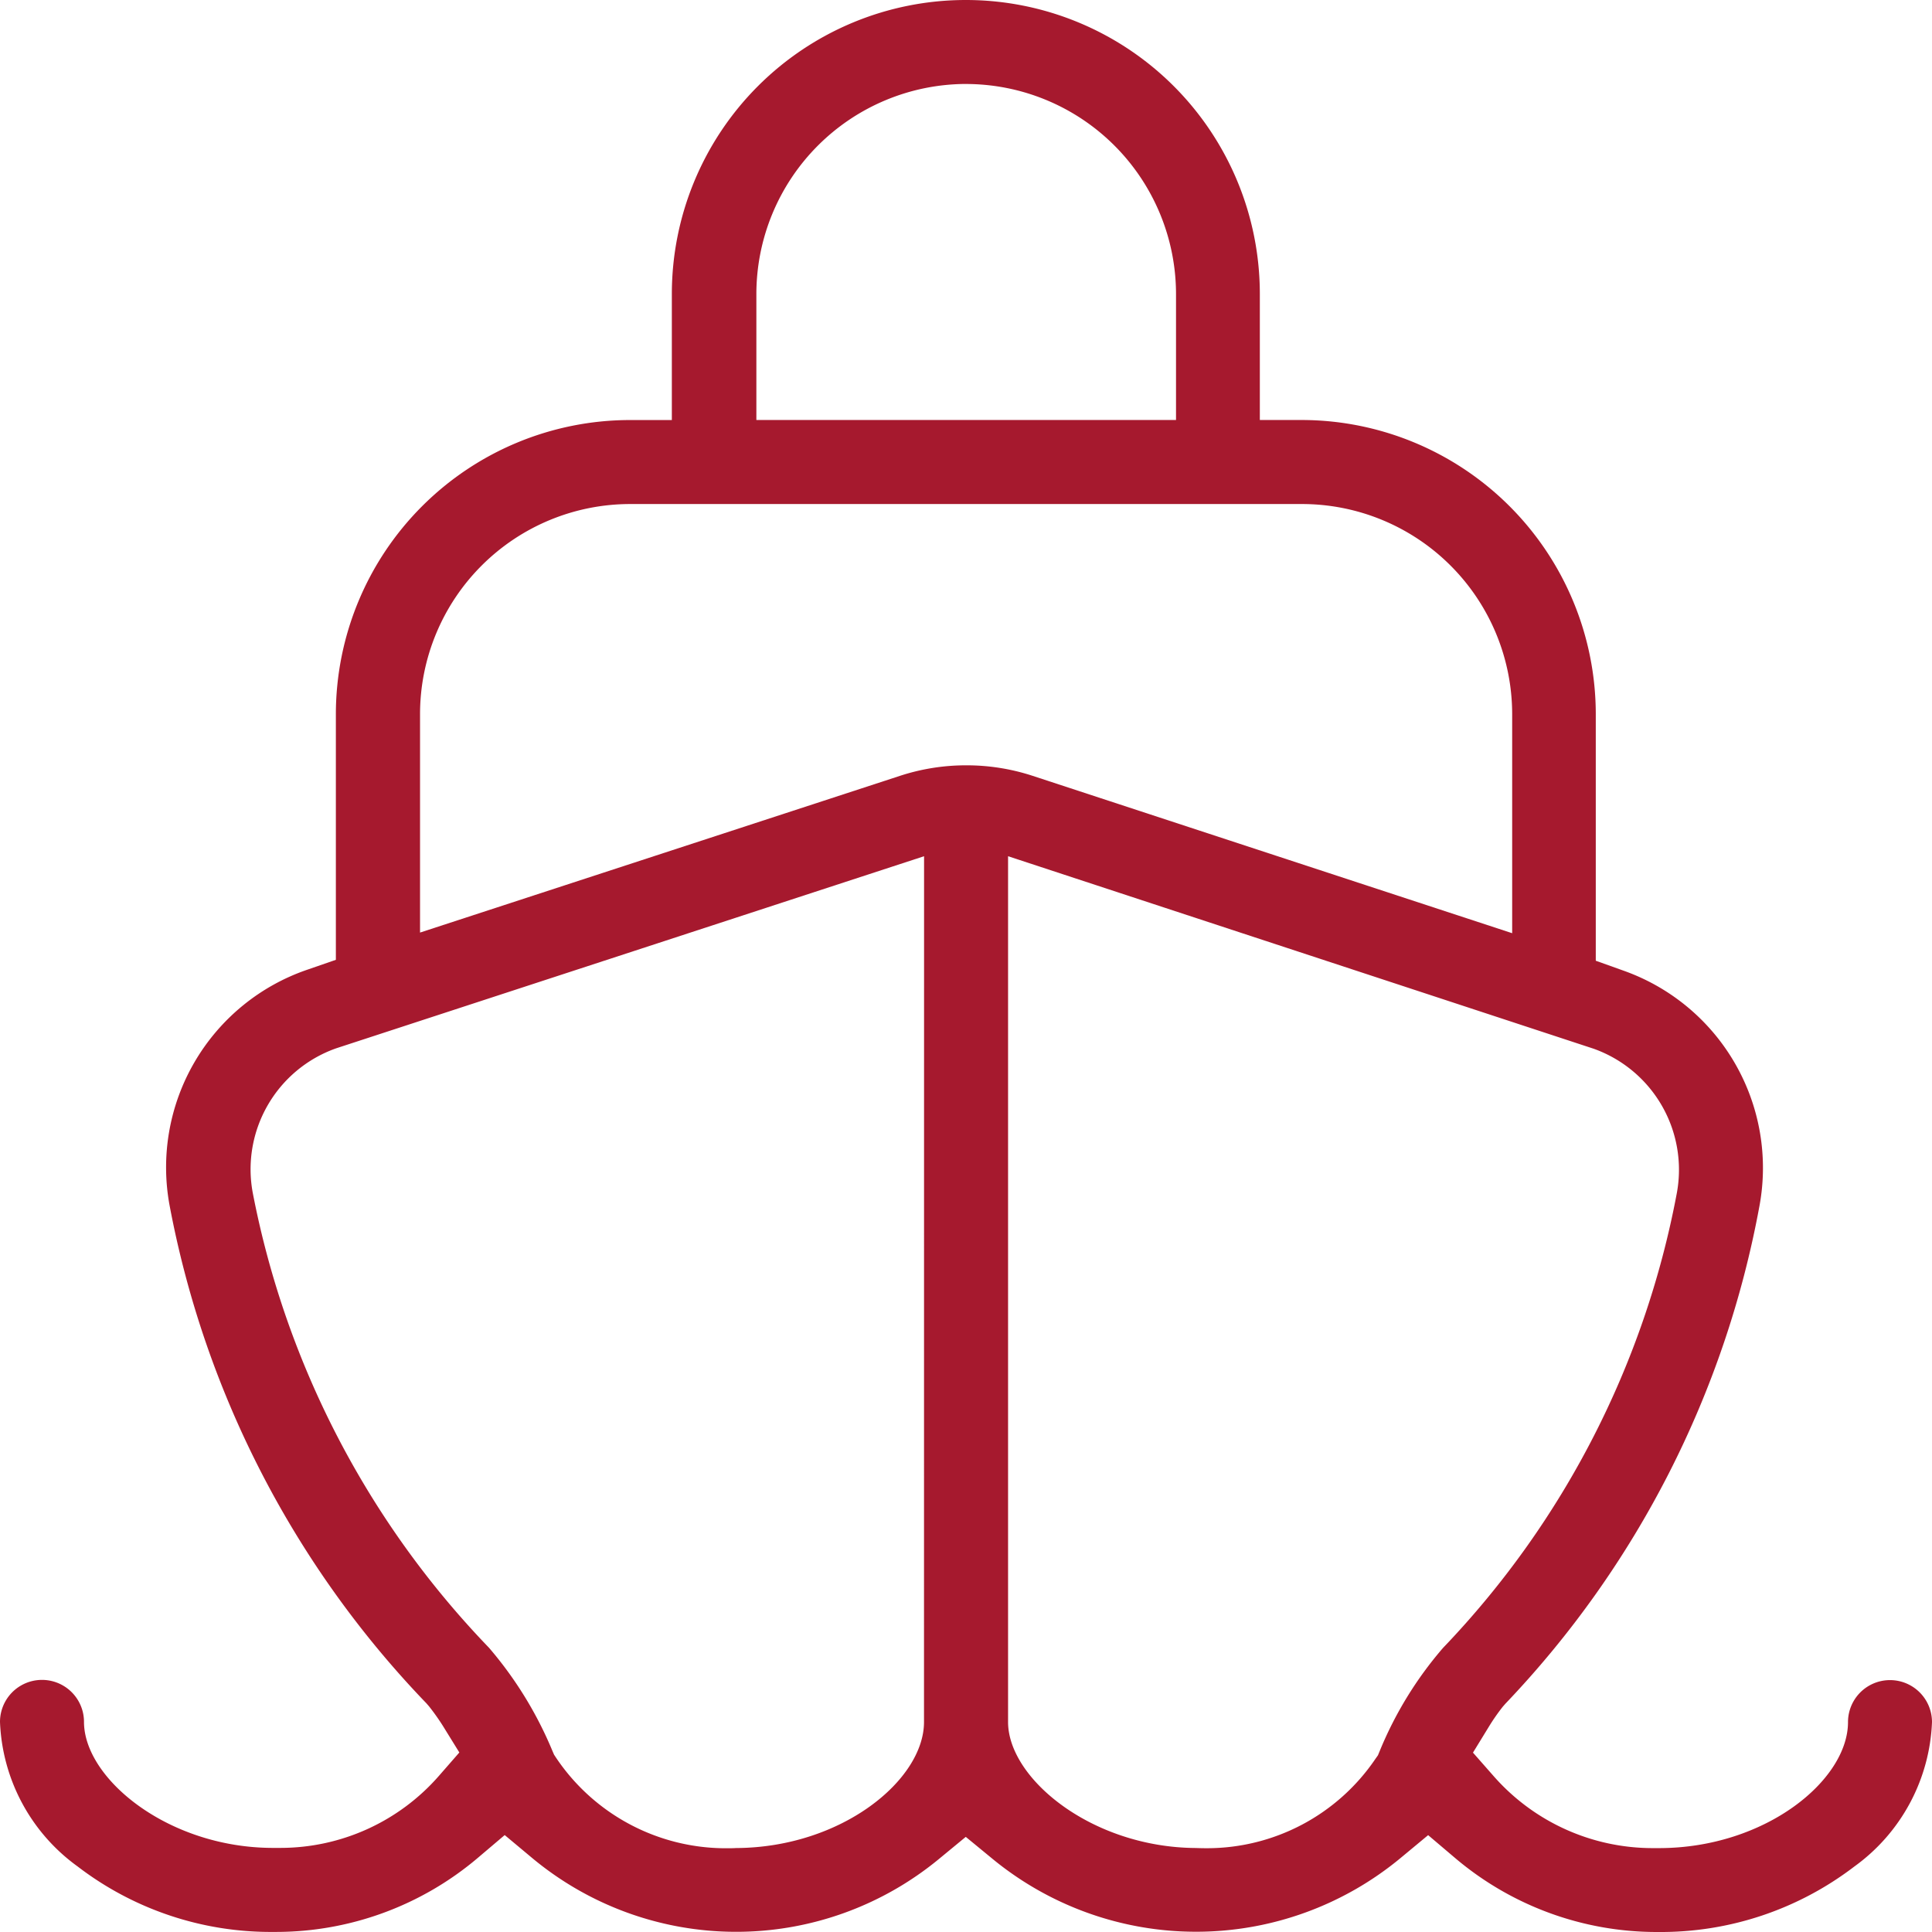 <?xml version="1.0" encoding="UTF-8"?> <svg xmlns="http://www.w3.org/2000/svg" width="54.813" height="54.813" viewBox="0 0 54.813 54.813"><path id="Subtraction_35" data-name="Subtraction 35" d="M47.051,54.813H47a8.842,8.842,0,0,1-5.718-2.1l-.764-.648-.77.639a9.095,9.095,0,0,1-11.589.034l-.759-.624-.757.624a9.043,9.043,0,0,1-11.554-.032l-.77-.643-.764.648a8.856,8.856,0,0,1-5.722,2.1H7.745A9,9,0,0,1,2.2,52.952a5.31,5.31,0,0,1-2.2-4.1,1.191,1.191,0,1,1,2.383,0c0,1.609,2.38,3.563,5.336,3.575q.117,0,.234,0a5.972,5.972,0,0,0,4.5-2.044l.579-.663-.463-.749a6.341,6.341,0,0,0-.4-.564l-.073-.084A27.77,27.77,0,0,1,4.813,34.208a5.927,5.927,0,0,1,3.916-6.7l.8-.277V20.258a8.35,8.35,0,0,1,8.339-8.341h1.193V8.341a8.341,8.341,0,0,1,16.682,0v3.575h1.19a8.351,8.351,0,0,1,8.341,8.341v7l.791.283a5.936,5.936,0,0,1,3.854,6.668,27.707,27.707,0,0,1-7.211,14.13l-.075.086a5.774,5.774,0,0,0-.384.551l-.459.749.579.658A6.005,6.005,0,0,0,46.9,52.433l.187,0c3.009-.009,5.343-1.929,5.343-3.575a1.191,1.191,0,1,1,2.383,0,5.312,5.312,0,0,1-2.207,4.1A9.028,9.028,0,0,1,47.051,54.813ZM28.6,24.292V48.855c0,1.605,2.377,3.558,5.328,3.575q.154.006.309.006A5.774,5.774,0,0,0,39.023,49.9l.071-.1.047-.114a10.651,10.651,0,0,1,1.8-2.934,25.425,25.425,0,0,0,6.632-12.9,3.645,3.645,0,0,0-2.364-4.1Zm-2.383,0L9.549,29.738l-.026.009a3.639,3.639,0,0,0-2.351,4.1,25.578,25.578,0,0,0,6.7,12.9,10.908,10.908,0,0,1,1.8,2.926l.047.109.066.1A5.8,5.8,0,0,0,20.6,52.437c.094,0,.191,0,.285-.006,3-.015,5.33-1.934,5.33-3.575Zm1.2-2.579a6.017,6.017,0,0,1,1.885.3l13.6,4.463v-6.22A5.965,5.965,0,0,0,36.938,14.3H17.873a5.964,5.964,0,0,0-5.956,5.958v6.2l13.615-4.446A6.013,6.013,0,0,1,27.409,21.713Zm0-19.331a5.965,5.965,0,0,0-5.958,5.958v3.575H33.365V8.341A5.965,5.965,0,0,0,27.407,2.383Z" fill="#a6192e"></path></svg> 